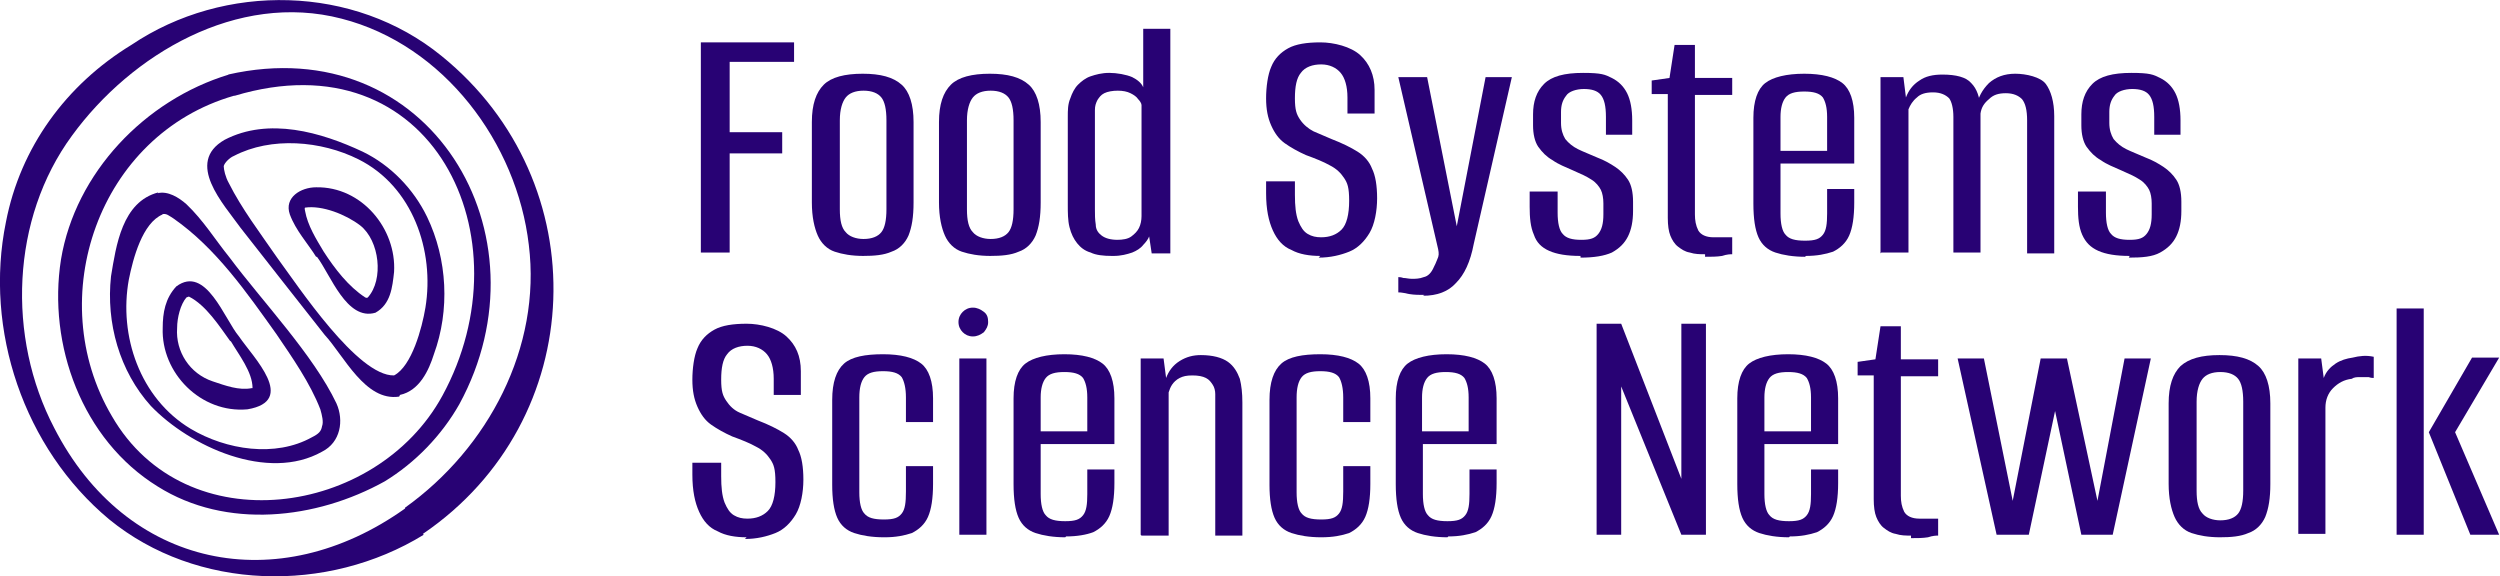 <?xml version="1.0" encoding="UTF-8"?>
<svg id="Layer_1" data-name="Layer 1" xmlns="http://www.w3.org/2000/svg" xmlns:xlink="http://www.w3.org/1999/xlink" version="1.1" viewBox="0 0 295 68">
  <defs>
    <style>
      .cls-1 {
        fill: #280274;
      }

      .cls-1, .cls-2 {
        stroke-width: 0px;
      }

      .cls-3 {
        clip-path: url(#clippath);
      }

      .cls-2 {
        fill: none;
      }
    </style>
    <clipPath id="clippath">
      <rect class="cls-2" y="0" width="295" height="68"/>
    </clipPath>
  </defs>
  <g class="cls-3">
    <g>
      <path class="cls-1" d="M82.7,29.9V5h11v2.3h-7.6v8.3h6.2v2.5h-6.2v11.7h-3.4Z"/>
      <path class="cls-1" d="M101.9,30.2c-1.4,0-2.5-.2-3.4-.5-.9-.3-1.6-1-2-1.9-.4-.9-.7-2.2-.7-3.9v-9.5c0-2.1.5-3.5,1.4-4.4.9-.9,2.5-1.3,4.6-1.3s3.6.4,4.6,1.3c.9.8,1.4,2.3,1.4,4.4v9.5c0,1.7-.2,2.9-.6,3.9-.4.9-1.1,1.6-2,1.9-.9.4-2,.5-3.4.5h0ZM101.9,28.2c1,0,1.7-.3,2.1-.8.4-.5.6-1.4.6-2.7v-10.5c0-1.3-.2-2.2-.6-2.7-.4-.5-1.1-.8-2.1-.8s-1.7.3-2.1.8c-.4.5-.7,1.4-.7,2.7v10.5c0,1.3.2,2.2.7,2.7.4.5,1.2.8,2.1.8h0Z"/>
      <path class="cls-1" d="M116.9,30.2c-1.4,0-2.5-.2-3.4-.5-.9-.3-1.6-1-2-1.9-.4-.9-.7-2.2-.7-3.9v-9.5c0-2.1.5-3.5,1.4-4.4.9-.9,2.5-1.3,4.6-1.3s3.6.4,4.6,1.3c.9.8,1.4,2.3,1.4,4.4v9.5c0,1.7-.2,2.9-.6,3.9-.4.9-1.1,1.6-2,1.9-.9.4-2,.5-3.4.5h0ZM116.9,28.2c1,0,1.7-.3,2.1-.8.4-.5.6-1.4.6-2.7v-10.5c0-1.3-.2-2.2-.6-2.7-.4-.5-1.1-.8-2.1-.8s-1.7.3-2.1.8c-.4.5-.7,1.4-.7,2.7v10.5c0,1.3.2,2.2.7,2.7.4.5,1.2.8,2.1.8h0Z"/>
      <path class="cls-1" d="M131.2,30.2c-1,0-1.9-.1-2.5-.4-.7-.2-1.2-.6-1.6-1.1-.4-.5-.7-1.1-.9-1.9-.2-.8-.2-1.7-.2-2.7v-10.3c0-.8,0-1.5.3-2.2.2-.6.5-1.2.9-1.6.4-.4.9-.8,1.5-1,.6-.2,1.3-.4,2.2-.4s2,.2,2.7.5c.6.3,1.1.7,1.3,1.2V3.4h3.2v26.5h-2.2l-.3-2c-.1.3-.4.7-.7,1-.3.4-.8.7-1.3.9-.6.2-1.3.4-2.2.4ZM131.8,28.3c.7,0,1.3-.1,1.7-.4.4-.3.7-.6.9-1s.3-.9.3-1.4c0-.5,0-1,0-1.5v-11.6c0-.2-.2-.5-.4-.7-.2-.3-.5-.5-.9-.7-.4-.2-.9-.3-1.5-.3s-1.2.1-1.6.3c-.4.2-.6.5-.8.8-.2.4-.3.7-.3,1.2,0,.4,0,.9,0,1.3v10.4c0,.6,0,1.2.1,1.8,0,.6.3,1,.7,1.3.4.3,1,.5,1.9.5h0Z"/>
      <path class="cls-1" d="M155.8,30.2c-1.3,0-2.5-.2-3.4-.7-1-.4-1.7-1.2-2.2-2.3-.5-1.1-.8-2.5-.8-4.4v-1.4h3.4v1.6c0,1.3.1,2.3.4,3.1.3.7.6,1.2,1.1,1.5.5.3,1,.4,1.6.4,1,0,1.8-.3,2.4-.9.6-.6.9-1.8.9-3.4s-.2-2.1-.6-2.7c-.4-.6-.9-1.1-1.7-1.5-.7-.4-1.7-.8-2.8-1.2-.9-.4-1.8-.9-2.5-1.4-.7-.5-1.2-1.2-1.6-2.1-.4-.9-.6-1.9-.6-3.2s.2-2.8.6-3.7c.4-1,1.1-1.7,2-2.2.9-.5,2.2-.7,3.8-.7s3.6.5,4.7,1.5c1.1,1,1.7,2.4,1.7,4.1v2.8h-3.2v-1.9c0-1.3-.3-2.3-.8-2.9-.5-.6-1.3-1-2.3-1s-1.9.3-2.4,1c-.5.6-.7,1.6-.7,3s.2,1.9.6,2.5c.4.6,1,1.1,1.6,1.4.7.3,1.4.6,2.1.9,1.3.5,2.3,1,3.1,1.5.8.5,1.4,1.2,1.7,2,.4.8.6,2,.6,3.5s-.3,3.1-.9,4.1c-.6,1-1.4,1.8-2.4,2.2-1,.4-2.2.7-3.6.7h0Z"/>
      <path class="cls-1" d="M168.1,34.8c-.6,0-1.2,0-1.8-.1-.5-.1-.9-.2-1.3-.2v-1.8c.1,0,.3,0,.6.1.3,0,.6.1,1,.1s.9,0,1.4-.2c.5-.1.9-.5,1.2-1.2.1-.2.3-.6.4-.9.2-.4.2-.7.1-1.2l-4.7-20.3h3.4l3.5,17.6h0l3.4-17.6h3.1l-4.5,19.7c-.4,2.1-1.1,3.6-2.1,4.6-.9,1-2.2,1.5-3.9,1.5h0Z"/>
      <path class="cls-1" d="M186.5,30.2c-1.6,0-2.8-.2-3.7-.6-.9-.4-1.5-1-1.8-1.9-.4-.9-.5-2-.5-3.3v-1.8h3.3v2.5c0,1.2.2,2.1.6,2.5.4.5,1.1.7,2.2.7s1.6-.2,2-.7c.4-.5.6-1.2.6-2.3v-1.3c0-.6-.1-1.2-.3-1.6-.2-.4-.6-.9-1.1-1.2-.6-.4-1.3-.7-2.2-1.1-.9-.4-1.7-.7-2.4-1.2-.7-.4-1.2-.9-1.7-1.6-.4-.6-.6-1.5-.6-2.5v-1.3c0-1.5.4-2.7,1.3-3.6.9-.9,2.4-1.3,4.6-1.3s2.6.2,3.4.6c.8.4,1.4,1,1.8,1.8.4.8.6,1.9.6,3.2v1.7h-3.1v-2.1c0-1.3-.2-2.1-.6-2.6-.4-.5-1.1-.7-2-.7s-1.8.3-2.1.8c-.4.5-.6,1.1-.6,1.9v1.3c0,.8.2,1.4.5,1.9.4.5.9.9,1.5,1.2.6.3,1.4.6,2.3,1,.8.3,1.5.7,2.1,1.1s1.1.9,1.5,1.5c.4.6.6,1.5.6,2.6v1.1c0,1.2-.2,2.2-.6,3-.4.8-1,1.4-1.9,1.9-.9.4-2.1.6-3.7.6h0Z"/>
      <path class="cls-1" d="M201.2,30c-.6,0-1.2,0-1.8-.2-.6-.1-1-.4-1.4-.7s-.7-.8-.9-1.3-.3-1.2-.3-2.1v-14.6h-1.9v-1.6l2.1-.3.6-3.9h2.4v3.9h4.4v2h-4.4v14.1c0,.7.1,1.3.4,1.9.3.5.9.8,1.8.8s.8,0,1.3,0c.5,0,.8,0,.9,0v2c-.2,0-.6,0-1.2.2-.6.1-1.3.1-2,.1Z"/>
      <path class="cls-1" d="M213,30.3c-1.4,0-2.6-.2-3.5-.5-.9-.3-1.6-.9-2-1.8-.4-.9-.6-2.2-.6-4v-10.1c0-2,.5-3.4,1.4-4.1.9-.7,2.5-1.1,4.6-1.1s3.6.4,4.5,1.1c.9.7,1.4,2.1,1.4,4.1v5.4h-8.7v5.9c0,1.2.2,2.1.6,2.5.4.5,1.1.7,2.3.7s1.7-.2,2.1-.7c.4-.5.5-1.3.5-2.5v-2.9h3.2v1.6c0,1.7-.2,3-.6,3.9-.4.9-1.1,1.5-1.9,1.9-.9.3-1.9.5-3.2.5h0ZM210.1,17.8h5.5v-4c0-1.1-.2-1.8-.5-2.3-.4-.5-1.1-.7-2.2-.7s-1.8.2-2.2.7c-.4.5-.6,1.3-.6,2.3v4Z"/>
      <path class="cls-1" d="M221.9,29.9V9.1h2.7l.3,2.4c.3-.8.8-1.5,1.6-2,.7-.5,1.6-.7,2.7-.7,1.6,0,2.8.3,3.4,1,.7.7,1,1.7,1.1,2.9h-.5c.2-1.2.7-2.1,1.5-2.9.8-.7,1.8-1.1,3.1-1.1s3,.4,3.6,1.2c.6.8,1,2.1,1,3.8v16.2h-3.2v-15.7c0-1.2-.2-2-.6-2.5-.4-.4-1-.7-1.9-.7s-1.5.2-2,.7c-.6.5-.9,1-1,1.7v16.4h-3.2v-16c0-1-.2-1.8-.5-2.2-.4-.4-1-.7-1.9-.7s-1.5.2-1.9.6c-.5.4-.8.9-1,1.4v16.9h-3.2Z"/>
      <path class="cls-1" d="M251.3,30.2c-1.6,0-2.8-.2-3.7-.6-.9-.4-1.5-1-1.9-1.9-.4-.9-.5-2-.5-3.3v-1.8h3.3v2.5c0,1.2.2,2.1.6,2.5.4.5,1.1.7,2.2.7s1.6-.2,2-.7c.4-.5.6-1.2.6-2.3v-1.3c0-.6-.1-1.2-.3-1.6-.2-.4-.6-.9-1.1-1.2-.6-.4-1.3-.7-2.2-1.1-.9-.4-1.7-.7-2.4-1.2-.7-.4-1.2-.9-1.7-1.6-.4-.6-.6-1.5-.6-2.5v-1.3c0-1.5.4-2.7,1.3-3.6.9-.9,2.4-1.3,4.6-1.3s2.6.2,3.4.6c.8.4,1.4,1,1.8,1.8.4.8.6,1.9.6,3.2v1.7h-3.1v-2.1c0-1.3-.2-2.1-.6-2.6-.4-.5-1.1-.7-2-.7s-1.8.3-2.1.8c-.4.5-.6,1.1-.6,1.9v1.3c0,.8.2,1.4.5,1.9.4.5.9.9,1.5,1.2.6.3,1.4.6,2.3,1,.8.3,1.5.7,2.1,1.1.6.4,1.1.9,1.5,1.5.4.6.6,1.5.6,2.6v1.1c0,1.2-.2,2.2-.6,3-.4.8-1,1.4-1.9,1.9s-2.1.6-3.7.6h0Z"/>
      <path class="cls-1" d="M88.1,63.4c-1.3,0-2.5-.2-3.4-.7-1-.4-1.7-1.2-2.2-2.3-.5-1.1-.8-2.5-.8-4.4v-1.4h3.4v1.6c0,1.3.1,2.3.4,3.1.3.7.6,1.2,1.1,1.5.5.3,1,.4,1.6.4,1,0,1.8-.3,2.4-.9.6-.6.9-1.8.9-3.4s-.2-2.1-.6-2.7-.9-1.1-1.7-1.5c-.7-.4-1.7-.8-2.8-1.2-.9-.4-1.8-.9-2.5-1.4-.7-.5-1.2-1.2-1.6-2.1-.4-.9-.6-1.9-.6-3.2s.2-2.8.6-3.7c.4-1,1.1-1.7,2-2.2.9-.5,2.2-.7,3.8-.7s3.6.5,4.7,1.5c1.1,1,1.7,2.3,1.7,4.1v2.8h-3.2v-1.9c0-1.3-.3-2.3-.8-2.9-.5-.6-1.3-1-2.3-1s-1.9.3-2.4,1c-.5.6-.7,1.6-.7,3s.2,1.9.6,2.5c.4.6.9,1.1,1.6,1.4.7.3,1.4.6,2.1.9,1.3.5,2.3,1,3.1,1.5.8.5,1.4,1.2,1.7,2,.4.8.6,2,.6,3.5s-.3,3.1-.9,4.1c-.6,1-1.4,1.8-2.4,2.2-1,.4-2.2.7-3.6.7h0Z"/>
      <path class="cls-1" d="M104.3,63.4c-1.4,0-2.6-.2-3.5-.5-.9-.3-1.6-.9-2-1.8-.4-.9-.6-2.2-.6-3.9v-10c0-2.1.5-3.5,1.4-4.3.9-.8,2.5-1.1,4.6-1.1s3.6.4,4.5,1.1c.9.7,1.4,2.1,1.4,4.1v2.8h-3.2v-2.9c0-1.1-.2-1.9-.5-2.4-.4-.5-1.1-.7-2.2-.7s-1.8.2-2.2.7c-.4.5-.6,1.3-.6,2.4v11.2c0,1.2.2,2.1.6,2.5.4.5,1.1.7,2.3.7s1.7-.2,2.1-.7c.4-.5.5-1.3.5-2.6v-3h3.2v2.1c0,1.7-.2,3-.6,3.9-.4.9-1.1,1.5-1.9,1.9-.9.3-1.9.5-3.2.5h0Z"/>
      <path class="cls-1" d="M114.8,39.7c-.5,0-.9-.2-1.2-.5-.3-.3-.5-.7-.5-1.2s.2-.9.5-1.2c.3-.3.7-.5,1.2-.5s.9.2,1.3.5c.4.3.5.7.5,1.2s-.2.8-.5,1.2c-.4.3-.8.5-1.3.5ZM113.2,63.1v-20.8h3.2v20.8h-3.2Z"/>
      <path class="cls-1" d="M125.7,63.4c-1.4,0-2.6-.2-3.5-.5-.9-.3-1.6-.9-2-1.8-.4-.9-.6-2.2-.6-4v-10.1c0-2,.5-3.4,1.4-4.1.9-.7,2.5-1.1,4.6-1.1s3.6.4,4.5,1.1c.9.7,1.4,2.1,1.4,4.1v5.4h-8.7v5.9c0,1.2.2,2.1.6,2.5.4.5,1.1.7,2.3.7s1.7-.2,2.1-.7c.4-.5.5-1.3.5-2.5v-2.9h3.2v1.6c0,1.7-.2,3-.6,3.9-.4.9-1.1,1.5-1.9,1.9-.8.3-1.9.5-3.2.5h0ZM122.8,50.9h5.5v-4c0-1.1-.2-1.8-.5-2.3-.4-.5-1.1-.7-2.2-.7s-1.8.2-2.2.7c-.4.5-.6,1.3-.6,2.3v4Z"/>
      <path class="cls-1" d="M134.6,63.1v-20.8h2.7l.3,2.3c.3-.8.8-1.5,1.6-2,.8-.5,1.6-.7,2.5-.7,1.4,0,2.5.3,3.2.8.7.5,1.1,1.2,1.4,2,.2.8.3,1.7.3,2.8v15.7h-3.2v-15.4c0-.5,0-.9,0-1.3,0-.4-.1-.8-.3-1.1-.2-.3-.4-.6-.8-.8-.4-.2-.9-.3-1.6-.3s-1.1.1-1.5.3c-.4.2-.7.5-.9.8-.2.3-.3.6-.4.9v16.9h-3.2Z"/>
      <path class="cls-1" d="M155.9,63.4c-1.4,0-2.6-.2-3.5-.5-.9-.3-1.6-.9-2-1.8-.4-.9-.6-2.2-.6-3.9v-10c0-2.1.5-3.5,1.4-4.3.9-.8,2.5-1.1,4.6-1.1s3.6.4,4.5,1.1c.9.7,1.4,2.1,1.4,4.1v2.8h-3.2v-2.9c0-1.1-.2-1.9-.5-2.4-.4-.5-1.1-.7-2.2-.7s-1.8.2-2.2.7c-.4.5-.6,1.3-.6,2.4v11.2c0,1.2.2,2.1.6,2.5.4.5,1.1.7,2.3.7s1.7-.2,2.1-.7c.4-.5.5-1.3.5-2.6v-3h3.2v2.1c0,1.7-.2,3-.6,3.9-.4.9-1.1,1.5-1.9,1.9-.9.3-1.9.5-3.3.5h0Z"/>
      <path class="cls-1" d="M170.8,63.4c-1.4,0-2.6-.2-3.5-.5-.9-.3-1.6-.9-2-1.8-.4-.9-.6-2.2-.6-4v-10.1c0-2,.5-3.4,1.4-4.1.9-.7,2.5-1.1,4.6-1.1s3.6.4,4.5,1.1c.9.7,1.4,2.1,1.4,4.1v5.4h-8.7v5.9c0,1.2.2,2.1.6,2.5.4.5,1.1.7,2.3.7s1.7-.2,2.1-.7c.4-.5.5-1.3.5-2.5v-2.9h3.2v1.6c0,1.7-.2,3-.6,3.9-.4.9-1.1,1.5-1.9,1.9-.9.3-1.9.5-3.2.5h0ZM167.8,50.9h5.5v-4c0-1.1-.2-1.8-.5-2.3-.4-.5-1.1-.7-2.2-.7s-1.8.2-2.2.7c-.4.5-.6,1.3-.6,2.3v4Z"/>
      <path class="cls-1" d="M188.4,63.1v-24.9h2.9l7.1,18.3v-18.3h2.9v24.9h-2.9l-7.1-17.5v17.5h-2.9Z"/>
      <path class="cls-1" d="M211.1,63.4c-1.4,0-2.6-.2-3.5-.5-.9-.3-1.6-.9-2-1.8-.4-.9-.6-2.2-.6-4v-10.1c0-2,.5-3.4,1.4-4.1.9-.7,2.5-1.1,4.6-1.1s3.6.4,4.5,1.1c.9.7,1.4,2.1,1.4,4.1v5.4h-8.7v5.9c0,1.2.2,2.1.6,2.5.4.5,1.1.7,2.3.7s1.7-.2,2.1-.7c.4-.5.5-1.3.5-2.5v-2.9h3.2v1.6c0,1.7-.2,3-.6,3.9-.4.9-1.1,1.5-1.9,1.9-.9.3-1.9.5-3.2.5h0ZM208.2,50.9h5.5v-4c0-1.1-.2-1.8-.5-2.3-.4-.5-1.1-.7-2.2-.7s-1.8.2-2.2.7c-.4.5-.6,1.3-.6,2.3v4Z"/>
      <path class="cls-1" d="M225.5,63.2c-.6,0-1.2,0-1.8-.2-.6-.1-1-.4-1.4-.7-.4-.3-.7-.8-.9-1.3-.2-.5-.3-1.2-.3-2.1v-14.6h-1.9v-1.6l2.1-.3.6-3.9h2.4v3.9h4.4v2h-4.4v14.1c0,.7.1,1.3.4,1.9.3.5.9.8,1.8.8s.8,0,1.3,0c.5,0,.8,0,.9,0v2c-.2,0-.6,0-1.2.2-.6.1-1.3.1-2,.1h0Z"/>
      <path class="cls-1" d="M235.6,63.1l-4.6-20.8h3.1l3.4,16.8,3.3-16.8h3.1l3.6,16.8,3.2-16.8h3.1l-4.5,20.8h-3.7l-3.1-14.6-3.1,14.6h-3.7,0Z"/>
      <path class="cls-1" d="M262,63.4c-1.4,0-2.5-.2-3.4-.5-.9-.3-1.6-1-2-1.9-.4-.9-.7-2.2-.7-3.9v-9.5c0-2.1.5-3.5,1.4-4.4,1-.9,2.5-1.3,4.6-1.3s3.6.4,4.6,1.3c.9.8,1.4,2.3,1.4,4.4v9.5c0,1.7-.2,2.9-.6,3.9-.4.9-1.1,1.6-2,1.9-.9.4-2,.5-3.4.5ZM262,61.4c1,0,1.7-.3,2.1-.8s.6-1.4.6-2.7v-10.5c0-1.3-.2-2.2-.6-2.7-.4-.5-1.1-.8-2.1-.8s-1.7.3-2.1.8c-.4.5-.7,1.4-.7,2.7v10.5c0,1.3.2,2.2.7,2.7.4.5,1.2.8,2.1.8Z"/>
      <path class="cls-1" d="M271.2,63.1v-20.8h2.7l.3,2.3c.3-.8.8-1.3,1.4-1.7.6-.4,1.3-.6,2-.7.8-.2,1.6-.3,2.5-.1v2.5c-.1,0-.3,0-.6-.1-.3,0-.6,0-1,0-.4,0-.7,0-1,.2-.9.1-1.6.5-2.2,1.1-.6.6-.9,1.4-.9,2.3v14.9h-3.2Z"/>
      <path class="cls-1" d="M282.8,63.1v-26.7h3.2v26.7h-3.2ZM291.5,63.1l-4.9-12.1,5.1-8.8h3.2l-5.2,8.8,5.2,12.1h-3.5Z"/>
      <path class="cls-1" d="M47.8,59.9c9.8-7,16.1-18.9,14.6-31-1.4-12-10-23.6-22.1-26.7C28-1,15.5,6.4,8.5,16,1.3,25.8.8,39.8,6.4,50.5c8.5,16.6,26.4,20.2,41.4,9.5h0ZM50,63.1c-11.4,7-26.8,6.6-37.1-1.8C2.8,52.9-1.9,38.9.7,26.2,2.4,17.4,7.8,10,15.5,5.3c11-7.4,26.3-7.1,36.6,1.3,18.4,14.9,17.5,43-2.2,56.4h0Z"/>
      <path class="cls-1" d="M27.2,40.3c-1.3-1.8-2.9-4.3-4.9-5.3,0,0-.1,0-.3.1-.7.8-1.1,2.4-1.1,3.6-.2,2.8,1.5,5.4,4.2,6.3,1.5.5,3.1,1.1,4.6.8,0,0,0,0,.1,0,0,0,0,0,0,0,0-1.9-1.6-3.9-2.6-5.6h0ZM28.2,39.7c1.7,2.5,6.9,7.6,1,8.6-5.5.5-10.2-4.3-10-9.6,0-1.8.3-3.5,1.6-4.9,3.5-2.6,5.7,3.9,7.4,5.9h0Z"/>
      <path class="cls-1" d="M27.6,11.3c-16,4.6-22.6,23.9-14.4,37.8,8.7,15.1,31.2,11.9,39-2.4,10.2-18.7-1.2-42.4-24.5-35.4ZM26.9,8.8c23.8-5.4,38.2,18.9,27.3,38.9-2.1,3.7-5.2,6.9-8.8,9.1-8.1,4.5-18.7,5.7-26.8.6-8.9-5.5-13-16.7-11.4-26.8,1.7-10.2,9.9-18.8,19.8-21.8Z"/>
      <path class="cls-1" d="M19.2,25.3c-2.4,1-3.5,5.2-4,7.7-1.2,6.6,1.3,14,7.3,17.6,4.2,2.5,10,3.4,14.3,1,.8-.4,1.1-.7,1.2-1.3.2-.5,0-1.3-.2-2-1.2-3.1-3.3-6.1-5.2-8.9-3.5-4.9-7.1-10.1-12.1-13.6-.5-.3-.9-.7-1.4-.5h0ZM18.6,22.8c1.2-.3,2.5.5,3.4,1.3,2,1.9,3.4,4.2,5.1,6.3,3.8,5.1,9.9,11.5,12.6,17.2.9,2,.5,4.6-1.7,5.7-6.4,3.6-15.6-.6-20.2-5.4-3.7-4.1-5.3-9.8-4.7-15.3.6-3.6,1.3-8.8,5.6-9.9Z"/>
      <path class="cls-1" d="M38.2,29.7c1.3,2,2.9,4.1,4.9,5.4.2.1.3,0,.3,0,1.9-2.1,1.4-6.7-.9-8.5-1.7-1.3-4.5-2.4-6.5-2.1,0,0-.1,0,0,.4.3,1.7,1.3,3.3,2.2,4.8h0ZM37.3,30.3c-1-1.6-2.4-3.1-3.1-5-.7-2,1.3-3.2,3.1-3.2,5.4-.1,9.5,4.9,9.2,10-.2,1.8-.4,3.8-2.2,4.8-3.4,1-5.3-4.5-6.9-6.6h0Z"/>
      <path class="cls-1" d="M46.5,44.3c2.1-1.1,3.3-5.6,3.7-8,1.1-6.7-1.5-14.3-7.9-17.5-4.4-2.2-10.3-2.7-14.7-.4-.5.2-1.1.8-1.2,1.2,0,.4.2,1.3.6,2,1.5,3,3.7,5.9,5.7,8.8,2.5,3.4,9.5,14,13.8,13.9h0ZM47.1,46.8c-4,.6-6.5-4.8-8.8-7.3-2.2-2.8-7.8-9.9-9.9-12.6-2-2.8-6.6-7.7-1.9-10.4,5.2-2.7,11.4-.9,16.3,1.4,3.3,1.6,6,4.4,7.6,7.7,2.4,5,2.7,11,.8,16.2-.6,1.9-1.7,4.3-4,4.8h0Z"/>
    </g>
  </g>
</svg>